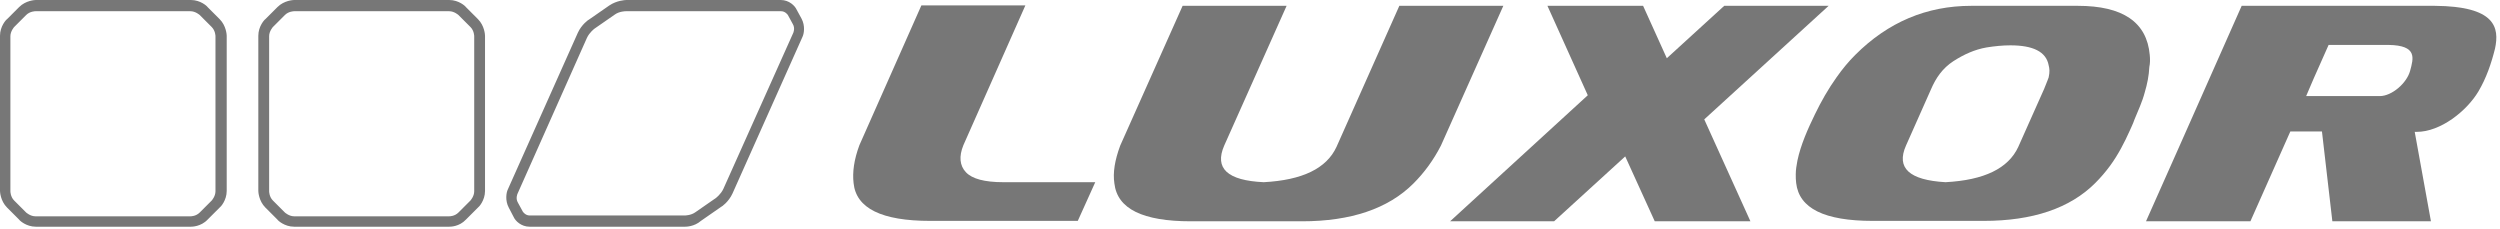 <svg width="601" height="55" viewBox="0 0 601 55" fill="none" xmlns="http://www.w3.org/2000/svg">
<g clip-path="url(#clip0_94_2)">
<path d="M579.398 17C578.598 20 574.998 23.1 572.098 23.1H554.398L556.198 18.9L559.798 10.8H574.198C581.198 10.9 580.198 14 579.398 17ZM585.298 1.4H538.898L523.998 35L515.898 53.2H540.998L550.598 31.6H558.198L560.698 53.2H584.398L580.498 31.7H580.998C586.698 31.7 592.998 26.7 595.798 22C597.698 18.8 598.898 15.3 599.798 11.7C600.898 6.6 599.898 1.5 585.298 1.4Z" fill="#777777"/>
<path d="M414.502 1.4L400.702 14L395.002 1.4H372.002L381.702 22.9L348.602 53.2H373.602L390.702 37.6L397.802 53.2H420.802L409.702 28.7L439.602 1.4H414.502Z" fill="#777777"/>
<path d="M492.199 19.4C491.899 20.1 491.699 20.7 491.399 21.4L485.199 35.3C482.799 40.5 476.999 43.3 467.699 43.8C458.999 43.3 455.799 40.4 458.199 35L464.199 21.5C465.399 18.7 466.999 16.4 469.599 14.7C472.099 13.1 474.699 11.9 477.599 11.4C479.499 11.1 481.399 10.9 483.299 10.9C488.699 10.9 491.899 12.4 492.499 15.7C492.699 16.5 492.799 17.2 492.499 18.6L492.199 19.4ZM516.799 13.2C516.099 5.3 510.299 1.4 499.499 1.4H473.899C463.199 1.4 453.899 5.3 445.999 13.2C444.399 14.8 442.899 16.6 441.499 18.6C439.499 21.4 437.799 24.4 436.299 27.5C434.599 31 432.899 34.8 432.099 38.6C431.899 39.7 431.699 40.8 431.699 41.9C431.699 42.6 431.699 43.3 431.799 44C432.499 50.1 438.599 53.1 450.199 53.1H476.899C488.599 53.1 497.599 50.1 503.699 44C504.999 42.7 506.199 41.3 507.299 39.8C509.199 37.2 510.699 34.3 511.999 31.4C512.399 30.5 512.799 29.7 513.099 28.8C513.999 26.6 514.999 24.5 515.599 22.2C516.199 20.2 516.599 18.2 516.699 16.1C516.899 15.2 516.899 14.2 516.799 13.2Z" fill="#777777"/>
<path d="M321.3 35.3C318.9 40.5 313.1 43.3 303.8 43.8C295.1 43.4 291.9 40.5 294.3 35L309.3 1.4H284.3L269.3 35C268 38.5 267.5 41.5 267.9 44.1C268.6 50.2 274.7 53.2 286.3 53.2H313C324.7 53.2 333.7 50.2 339.8 44.1C342.4 41.5 344.6 38.5 346.4 35L361.4 1.4H336.4L321.3 35.3Z" fill="#777777"/>
<path d="M263.3 43.8L259.1 53.1H223.6C212 53.1 205.8 50.1 205.2 44C204.9 41.4 205.3 38.4 206.6 34.9L221.5 1.3H246.5L231.6 34.9C230.5 37.6 230.7 39.8 232.2 41.4C233.7 43 236.7 43.8 241.2 43.8H263.3Z" fill="#777777"/>
<path d="M8.5 2.7C8.5 2.7 7.2 2.7 6.3 3.6L3.4 6.5C3.4 6.5 2.5 7.5 2.5 8.7V46C2.5 46 2.5 47.3 3.4 48.2L6.3 51.1C6.3 51.1 7.3 52 8.5 52H45.8C45.9 52 47.1 52 48 51.1L50.9 48.2C50.9 48.2 51.8 47.2 51.8 46V8.7C51.8 8.7 51.8 7.4 50.9 6.5L48 3.6C48 3.6 47 2.7 45.8 2.7H8.5ZM45.9 54.5H8.6C6.3 54.5 4.7 53 4.6 52.8L1.7 49.9C0.1 48.3 0 46.1 0 45.9V8.6C0 6.3 1.5 4.7 1.7 4.6L4.6 1.7C6.2 0.1 8.4 0 8.6 0H45.9C48.2 0 49.8 1.5 49.9 1.7L52.8 4.6C54.4 6.2 54.5 8.4 54.5 8.6V45.9C54.5 48.2 53 49.8 52.8 49.9L49.9 52.8C48.3 54.5 46.1 54.5 45.9 54.5ZM70.7 2.7C70.7 2.7 69.4 2.7 68.5 3.6L65.6 6.5C65.6 6.5 64.7 7.5 64.7 8.7V46C64.7 46 64.7 47.3 65.6 48.2L68.5 51.1C68.5 51.1 69.5 52 70.7 52H108C108.1 52 109.3 52 110.2 51.1L113.1 48.2C113.1 48.2 114 47.2 114 46V8.7C114 8.7 114 7.4 113.1 6.5L110.2 3.6C110.2 3.6 109.2 2.7 108 2.7H70.7ZM108 54.5H70.7C68.4 54.5 66.8 53 66.7 52.8L63.8 49.9C62.2 48.3 62.1 46.1 62.1 45.9V8.6C62.1 6.3 63.6 4.7 63.8 4.6L66.7 1.7C68.3 0.1 70.5 0 70.7 0H108C110.3 0 111.9 1.5 112 1.7L114.9 4.6C116.5 6.2 116.6 8.4 116.6 8.6V45.9C116.6 48.2 115.1 49.8 114.9 49.9L112 52.8C110.4 54.5 108.3 54.5 108 54.5ZM124.4 46.6C124.4 46.6 123.9 47.7 124.5 48.7L125.7 50.9C125.7 50.9 126.3 51.8 127.3 51.8H164.6C164.7 51.8 166.1 51.8 167.2 51L172.1 47.6C172.1 47.6 173.3 46.7 173.9 45.4L190.7 7.9C190.7 7.9 191.2 6.8 190.6 5.8L189.4 3.6C189.4 3.6 188.8 2.7 187.8 2.7H150.4C150.4 2.7 148.9 2.7 147.8 3.5L142.9 6.9C142.9 6.9 141.7 7.8 141.1 9.1L124.4 46.6ZM164.7 54.5H127.3C125.3 54.5 123.9 53.1 123.5 52.2L122.3 49.9C121.4 48.2 121.7 46.3 122.1 45.5L138.9 7.9C139.8 5.9 141.5 4.7 141.6 4.7L146.5 1.3C148.3 0.1 150.3 0 150.6 0H187.7C189.7 0 191.1 1.4 191.5 2.3L192.7 4.5C193.6 6.2 193.3 8.1 192.9 8.9L176.1 46.5C175.2 48.5 173.5 49.7 173.4 49.7L168.5 53.1C166.9 54.5 164.9 54.5 164.7 54.5Z" fill="#777777"/>
</g>
<defs>
<clipPath id="clip0_94_2">
<rect width="600.12" height="54.5" fill="white"/>
</clipPath>
</defs>
</svg>
